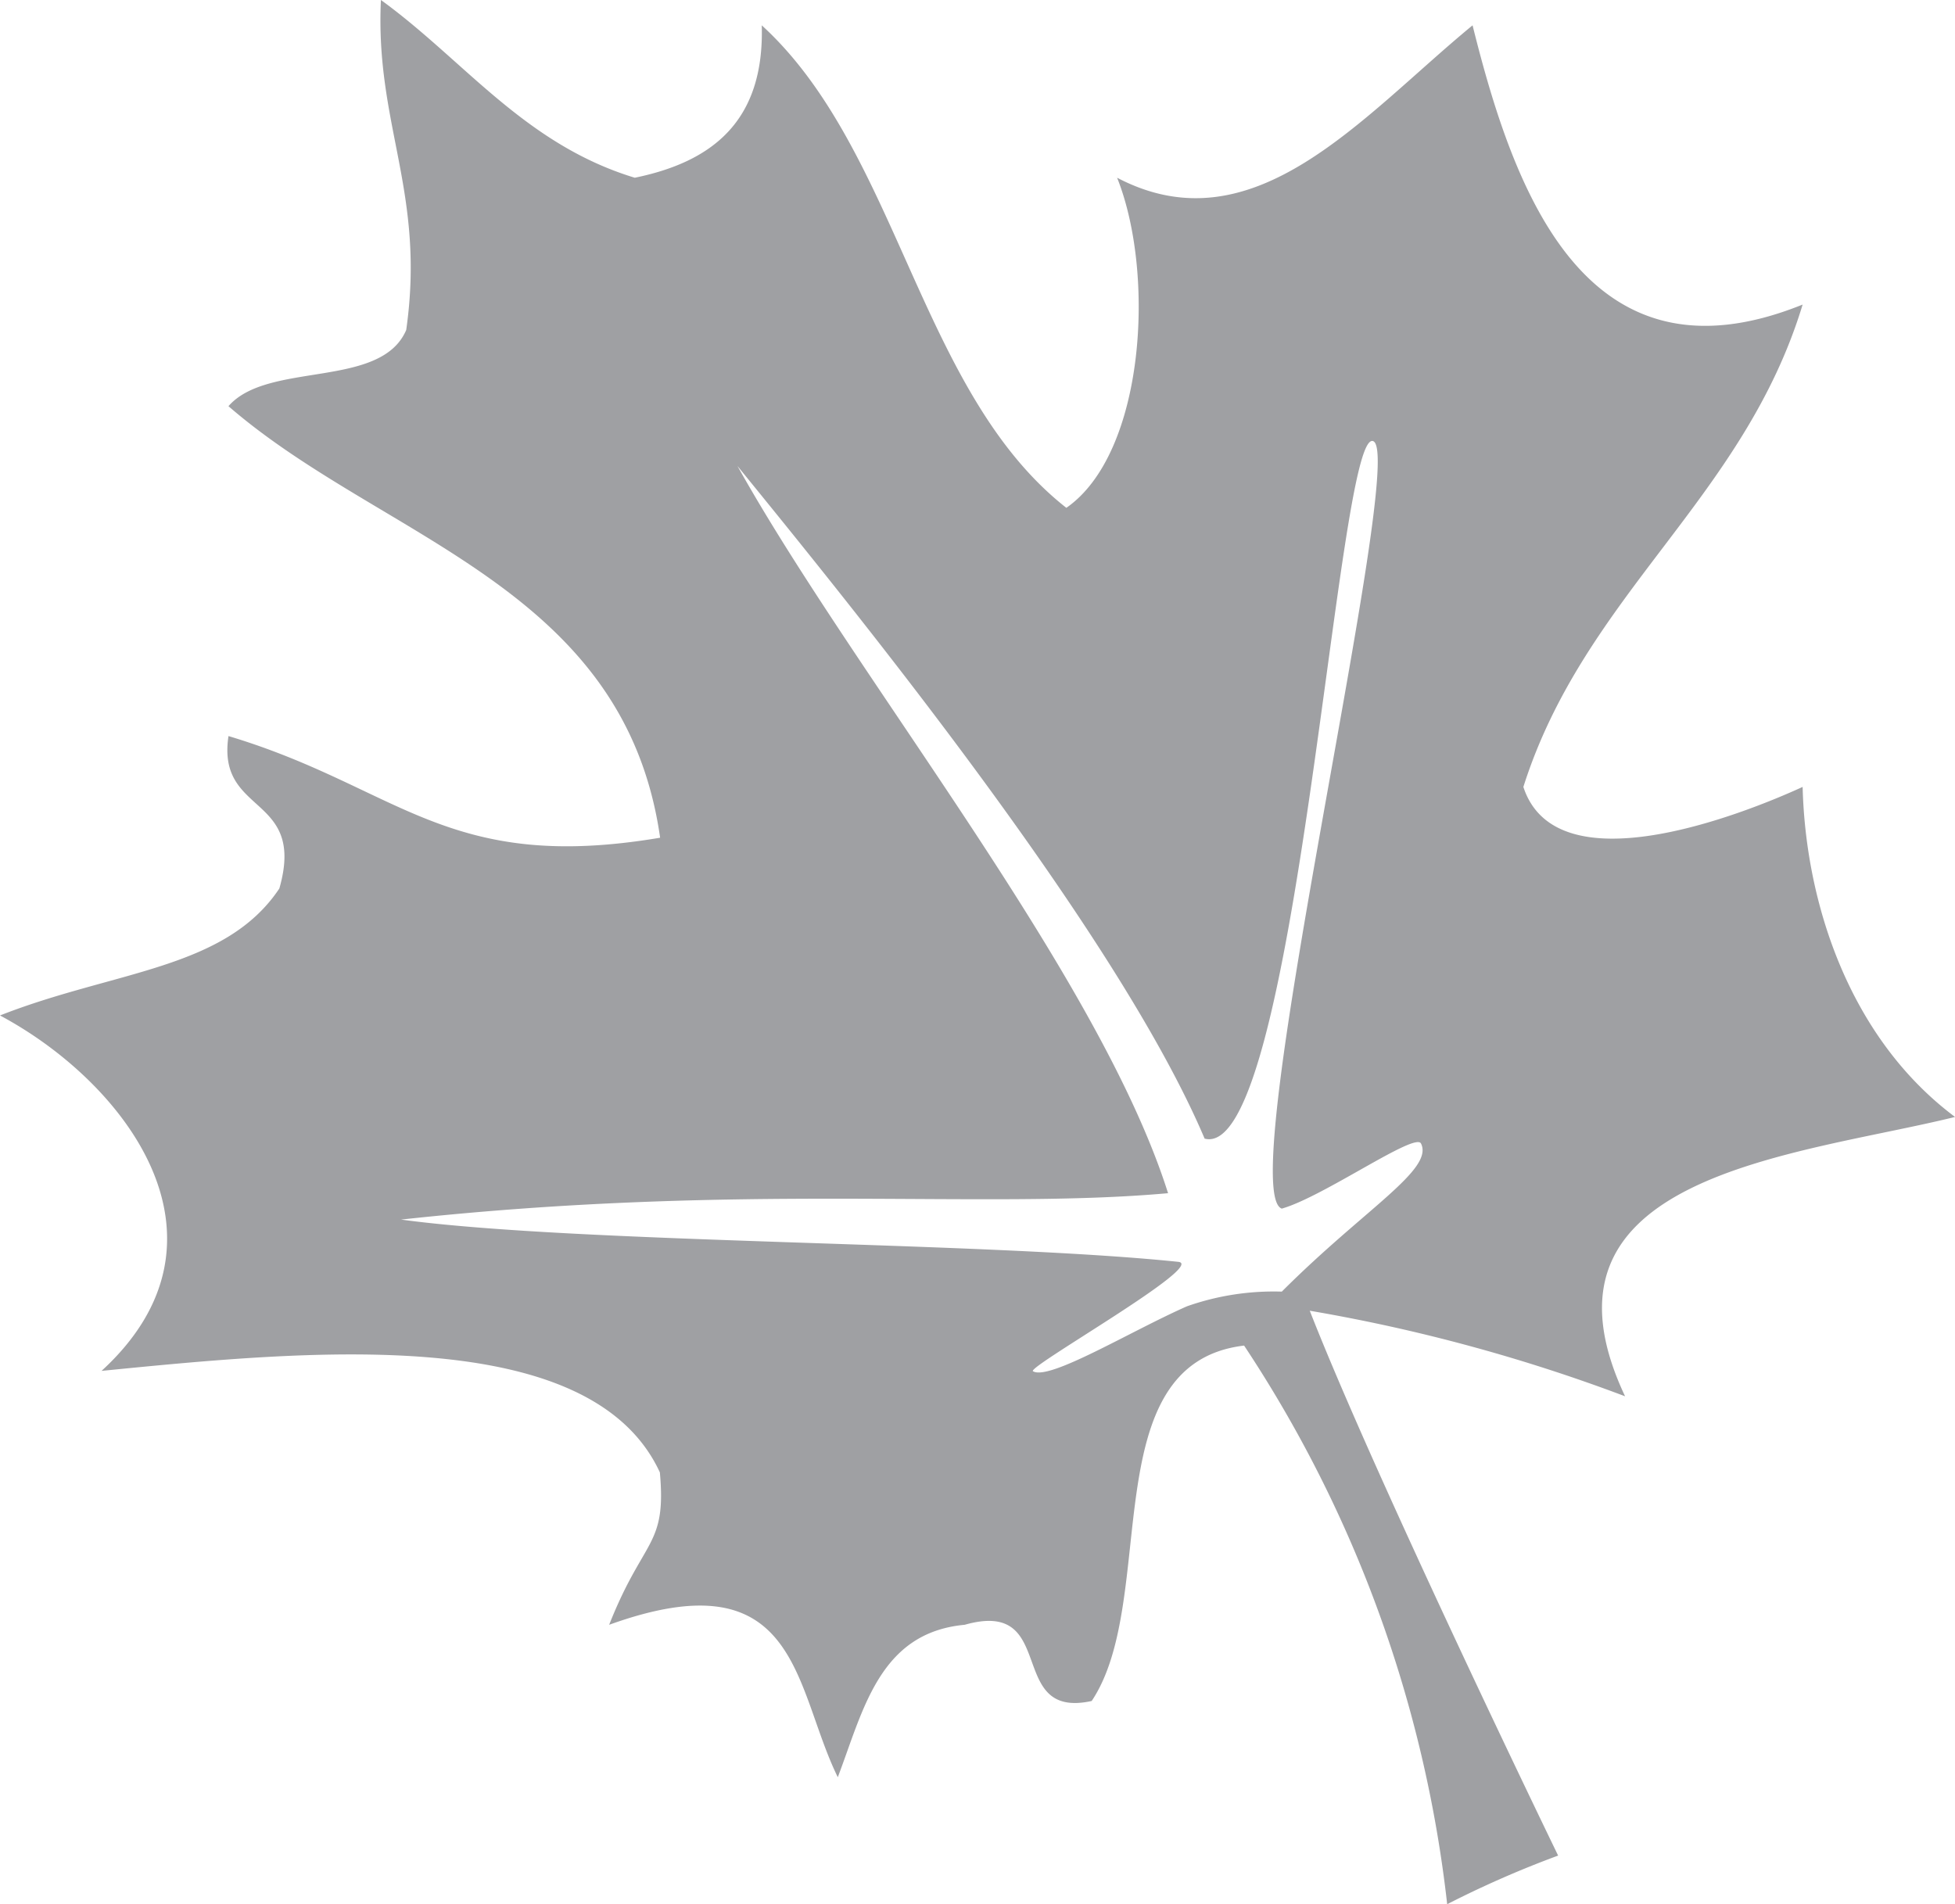 <svg xmlns="http://www.w3.org/2000/svg" xmlns:xlink="http://www.w3.org/1999/xlink" width="66.694" height="64.964" viewBox="0 0 66.694 64.964">
  <defs>
    <clipPath id="clip-path">
      <path id="Path_59" data-name="Path 59" d="M0,40.368H66.694V-24.6H0Z" transform="translate(0 24.596)" fill="none"/>
    </clipPath>
  </defs>
  <g id="Group_7" data-name="Group 7" transform="translate(0 0)" clip-path="url(#clip-path)">
    <g id="Group_6" data-name="Group 6" transform="translate(0 0)">
      <path id="Path_58" data-name="Path 58" d="M15.633,9.879C19.666,17.1,27.962,27.231,30.323,34.69c-6.357.573-14.479-.372-26.167.9,6.04.819,19.785.745,26.515,1.442,1,.106-5.253,3.637-4.952,3.735.568.32,3.336-1.376,5.251-2.219a8.91,8.91,0,0,1,3.233-.5c2.829-2.831,5.193-4.16,4.749-5.053-.2-.4-3.331,1.82-4.749,2.221-1.709-.6,4.34-25.884,3.106-26.188s-2.6,24.632-5.739,23.8C28.6,25.818,19.645,14.812,15.633,9.879M3.47-6.019C6.314-3.959,8.364-1.1,12.13.045c2.636-.541,4.427-1.923,4.332-5.2C21.14-.882,21.834,7.369,26.853,11.307,29.531,9.448,29.9,3.339,28.585.045c4.672,2.446,8.341-2.084,12.126-5.2,1.4,5.626,3.835,12.525,11.26,9.527-2.018,6.645-7.44,9.883-9.527,16.457,1.125,3.447,7.461.946,9.527,0,.1,3.975,1.6,8.571,5.2,11.26-5.4,1.331-14.83,1.96-11.257,9.53A58.113,58.113,0,0,0,35.157,38.7c2.282,5.832,8.473,18.589,8.473,18.589a34.5,34.5,0,0,0-3.785,1.659,43.2,43.2,0,0,0-6.928-19.059c-5.161.613-2.882,8.666-5.2,12.126-2.963.647-1.1-3.518-4.332-2.6-2.908.269-3.455,2.9-4.329,5.2-1.516-3.085-1.307-7.543-7.8-5.2,1.181-2.985,1.96-2.657,1.73-5.2C10.617,39.09.969,40.057-6.06,40.752c4.892-4.485.848-9.82-3.465-12.126,3.906-1.537,7.681-1.558,9.53-4.332.924-3.235-2.15-2.467-1.735-5.2,5.821,1.746,7.427,4.7,14.725,3.468C11.769,13.972,3.528,12.4-1.731,7.839c1.344-1.545,5.2-.576,6.064-2.6C5,.537,3.266-1.772,3.47-6.019" transform="translate(9.525 6.019)" fill="#9fa0a3"/>
    </g>
  </g>
</svg>
